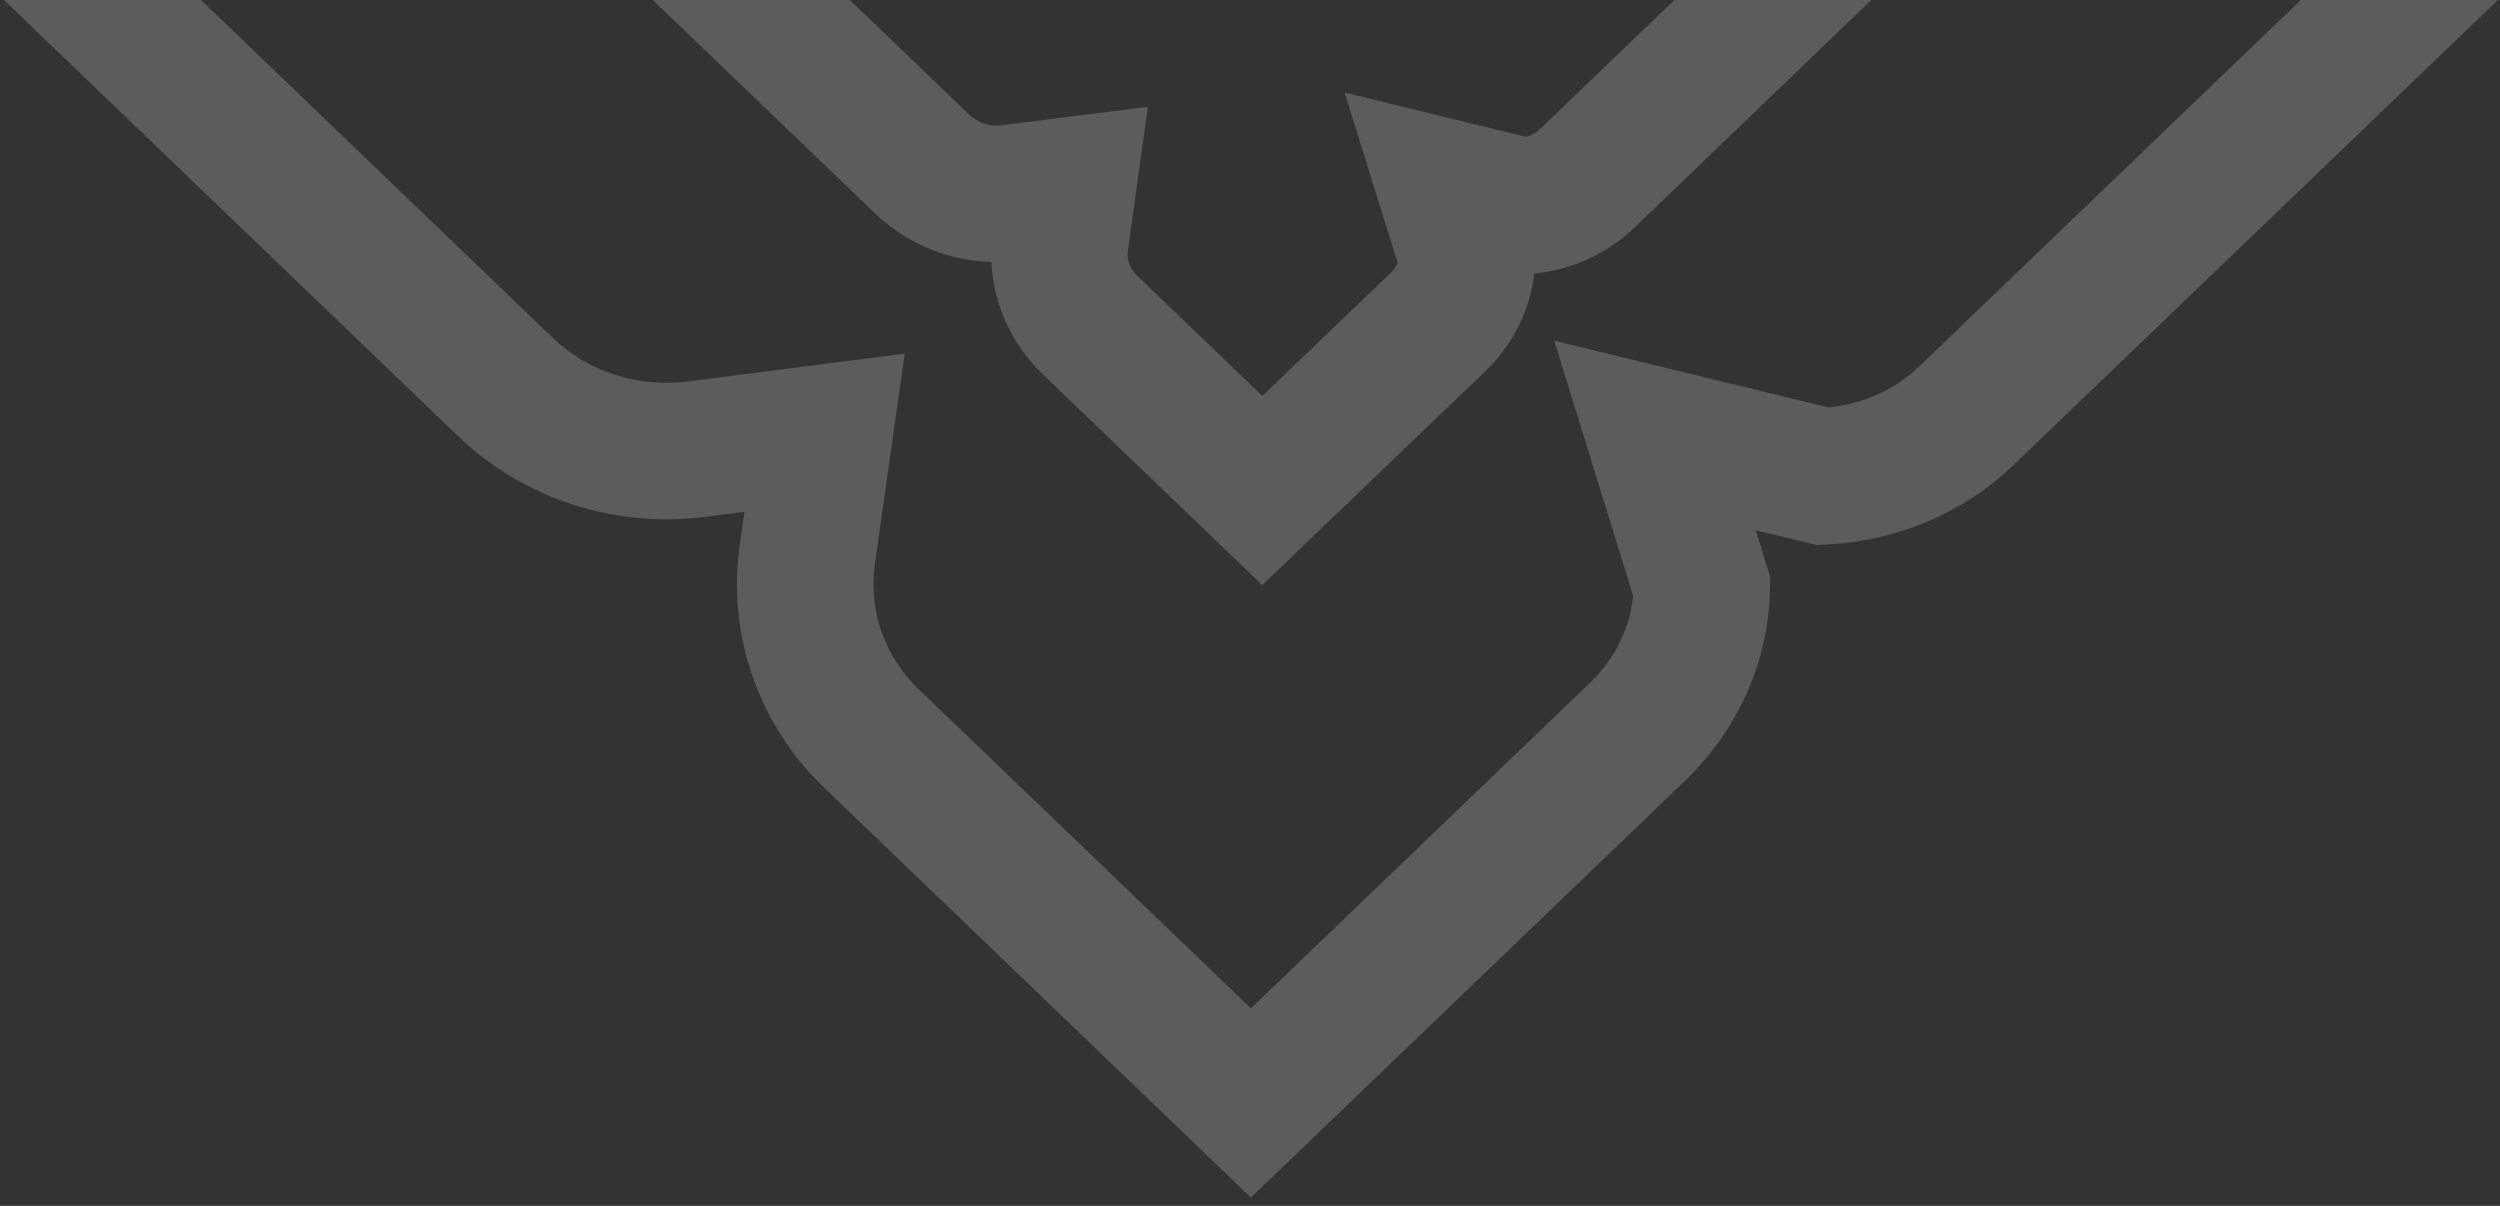 <svg width="170" height="82" viewBox="0 0 170 82" fill="none" xmlns="http://www.w3.org/2000/svg">
    <rect x="0" y="0" width="170" height="82" fill="#333333" stroke="none"/>
    <path d="M85.063 -75L110.187 -50.866C114.054 -47.154 115.911 -41.925 115.199 -36.727L114.085 -28.496L122.316 -29.641C127.823 -30.415 133.361 -28.62 137.291 -24.845L163.157 -4.99971e-06L133.733 28.249C131.134 30.755 127.668 32.209 123.986 32.395L112.538 29.61L115.725 39.913C115.663 43.595 114.116 47.092 111.394 49.721L85.063 75L59.29 50.248C55.855 46.968 54.246 42.327 54.896 37.717L56.072 29.424L47.408 30.538C42.613 31.157 37.786 29.61 34.352 26.299L7 0.031L34.537 -26.423C37.817 -29.579 42.458 -31.095 47.068 -30.507L54.958 -29.517L54.092 -37.779C53.627 -42.079 55.236 -46.318 58.392 -49.35L85.063 -74.969V-75Z" stroke="white" stroke-opacity="0.2" stroke-width="9.282" stroke-miterlimit="10"/>
    <path d="M85.774 -34.777L97.191 -23.824C98.955 -22.122 99.79 -19.771 99.481 -17.389L98.986 -13.645L102.73 -14.171C105.236 -14.511 107.742 -13.707 109.537 -12.005L121.294 -0.712L107.928 12.129C106.752 13.274 105.174 13.923 103.503 14.016L98.305 12.748L99.76 17.42C99.76 19.09 99.017 20.699 97.81 21.875L85.836 33.354L74.11 22.092C72.563 20.606 71.82 18.503 72.099 16.398L72.624 12.624L68.695 13.119C66.498 13.397 64.332 12.686 62.755 11.2L50.316 -0.743L62.816 -12.748C64.302 -14.171 66.406 -14.851 68.51 -14.604L72.099 -14.14L71.696 -17.884C71.48 -19.833 72.222 -21.751 73.646 -23.144L85.774 -34.777Z" stroke="white" stroke-opacity="0.2" stroke-width="9.282" stroke-miterlimit="10"/>
</svg>
